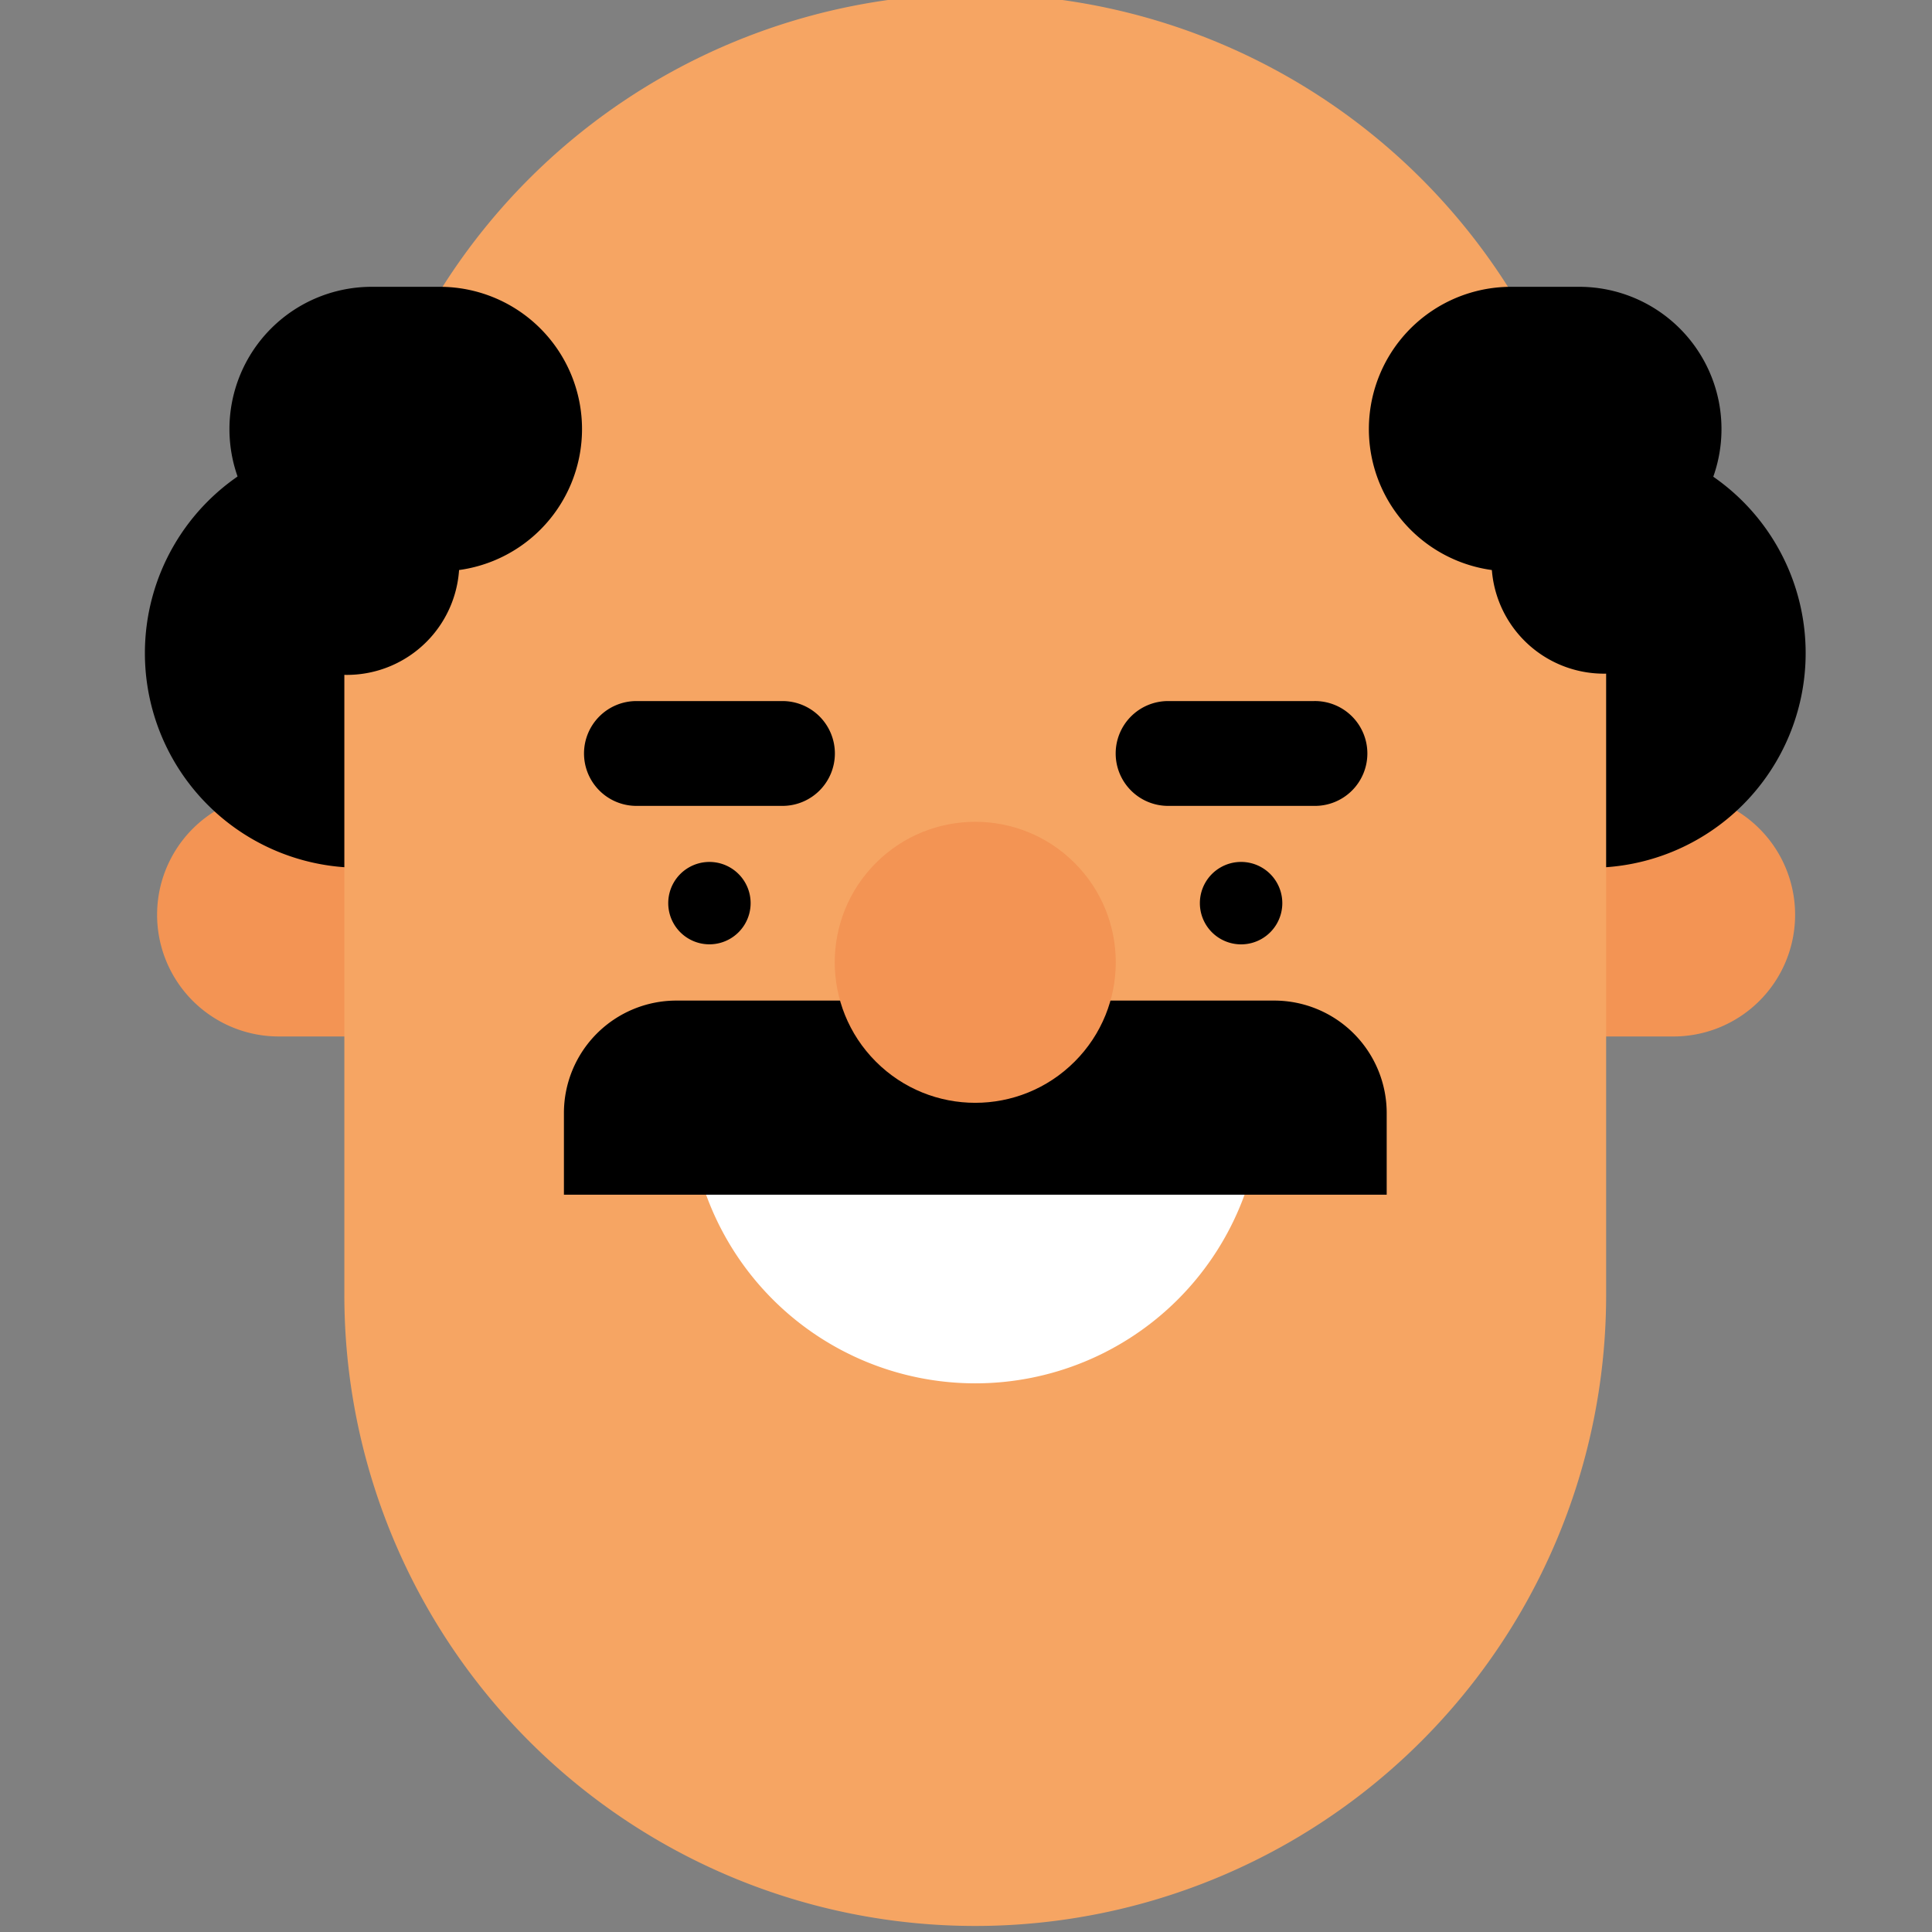 <svg xmlns="http://www.w3.org/2000/svg" width="150" height="150" fill="none"><rect width="100%" height="100%" fill="#808080" stroke="none"/><g clip-path="url(#a)"><path fill="#F39454" d="M129.785 80.471H21.645a9.448 9.448 0 0 1 0-18.896h108.14a9.449 9.449 0 1 1 0 18.896"/><path fill="#000" d="M123.525 67.372H27.914A16.663 16.663 0 0 1 11.25 50.71a16.66 16.66 0 0 1 16.664-16.664h95.611a16.661 16.661 0 0 1 11.782 28.446 16.66 16.66 0 0 1-11.782 4.88"/><path fill="#F6A563" d="M75.719 149.531a48.98 48.98 0 0 1-34.637-14.346 48.98 48.98 0 0 1-14.347-34.636V48.515A48.983 48.983 0 0 1 75.72-.47a48.98 48.98 0 0 1 48.98 48.985v52.038a48.98 48.98 0 0 1-48.982 48.978Z"/><path fill="#000" d="M58.278 70.119a3.198 3.198 0 1 1-6.396 0 3.198 3.198 0 0 1 6.396 0m2.47-7.55H49.413a4.07 4.07 0 0 1-4.07-4.07 4.07 4.07 0 0 1 4.07-4.069H60.75a4.07 4.07 0 0 1 4.07 4.07 4.07 4.07 0 0 1-4.07 4.069Zm38.81 7.55a3.2 3.2 0 1 1-6.4.002 3.2 3.2 0 0 1 6.4-.002m2.47-7.55H90.69a4.07 4.07 0 0 1-4.069-4.07 4.07 4.07 0 0 1 4.07-4.069h11.337a4.07 4.07 0 1 1 0 8.139"/><path fill="#fff" d="M53.485 85.233v.14a22.24 22.24 0 0 0 44.478 0v-.14z"/><path fill="#000" d="M34.142 44.36H28.86a11.046 11.046 0 0 1 0-22.092h5.282a11.046 11.046 0 0 1 0 22.092"/><path fill="#000" d="M35.662 43.571a8.734 8.734 0 1 1-17.467 0 8.734 8.734 0 0 1 17.467 0m81.664.789h5.283a11.045 11.045 0 0 0 7.81-18.857 11.05 11.05 0 0 0-7.81-3.235h-5.283a11.045 11.045 0 0 0-7.81 18.857 11.05 11.05 0 0 0 7.81 3.235"/><path fill="#000" d="M115.801 43.571a8.73 8.73 0 0 0 5.391 8.069 8.735 8.735 0 0 0 11.411-11.411 8.736 8.736 0 0 0-14.244-2.833 8.73 8.73 0 0 0-2.558 6.175M52.516 77.685H98.93a8.735 8.735 0 0 1 8.733 8.733v6.339h-63.88v-6.339a8.733 8.733 0 0 1 8.733-8.733"/><path fill="#F39454" d="M83.433 82.427c4.26-4.26 4.26-11.167 0-15.428-4.26-4.26-11.168-4.26-15.429 0-4.26 4.26-4.26 11.168 0 15.428s11.168 4.26 15.428 0Z"/></g><defs><clipPath id="a"><path fill="#fff" d="M0 0h150v150H0z"/></clipPath></defs></svg>